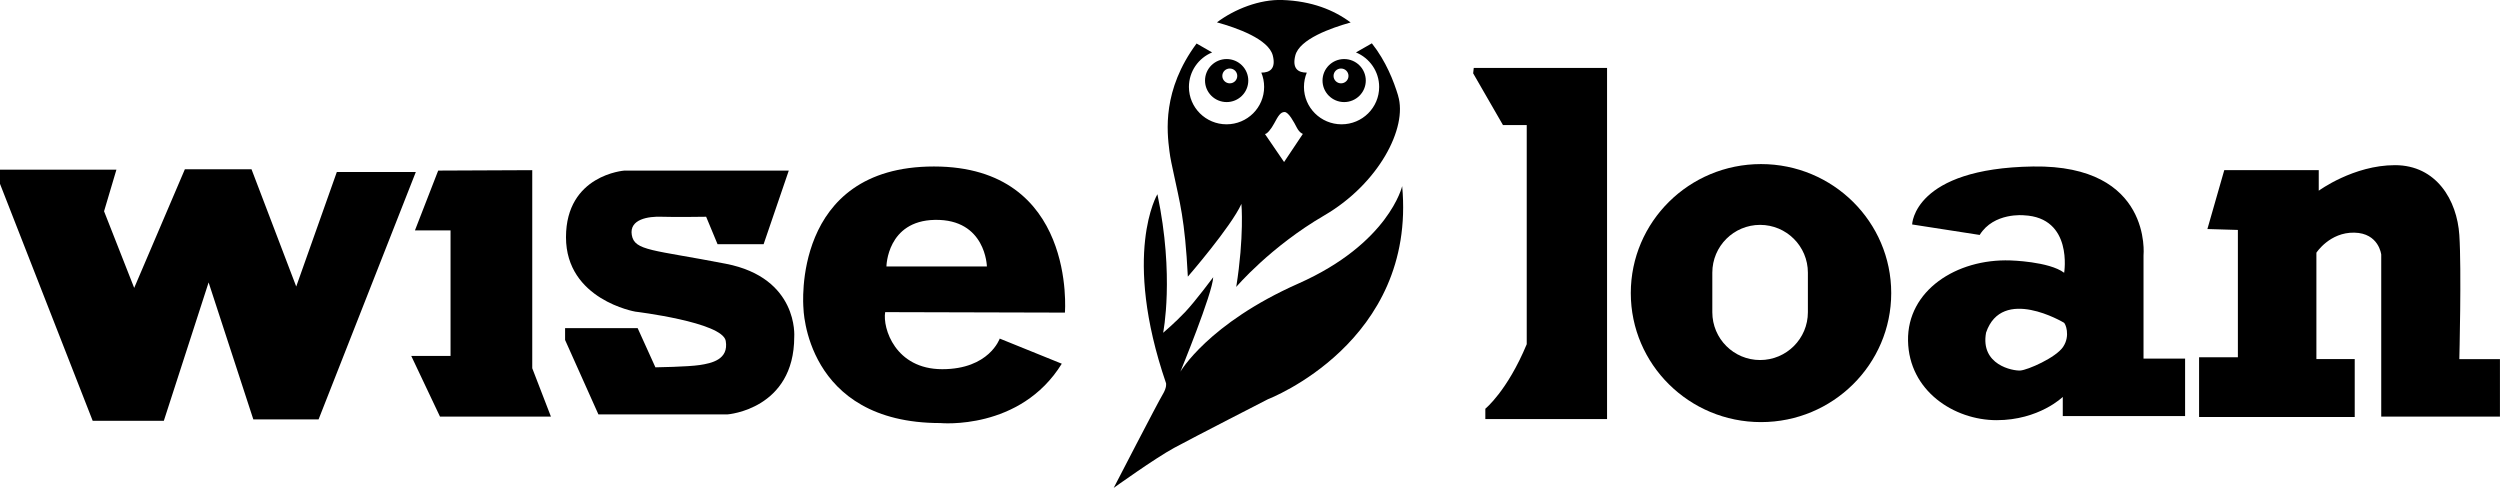 <?xml version="1.0" encoding="UTF-8"?>
<svg id="Layer_2" data-name="Layer 2" xmlns="http://www.w3.org/2000/svg" viewBox="0 0 414.89 80.98">
  <g id="wise-loan">
    <g>
      <g>
        <path d="m184.81,80.98s6.88-4.94,10.04-6.65c3.15-1.71,15.58-8.08,15.58-8.08,0,0,24.66-9.41,22.27-35.36,0,0-2.2,9.5-17.21,16.16-15.01,6.65-19.6,14.64-19.6,14.64,0,0,5.35-13.02,5.45-15.68,0,0-2.96,3.99-4.68,5.8-1.72,1.81-3.63,3.42-3.63,3.42,0,0,1.91-9.41-.95-23,0,0-5.93,9.88,1.43,31.36,0,0,.19.66-.57,1.9-.76,1.24-8.12,15.49-8.12,15.49Z"/>
        <path d="m223.07,9.8c-1.98,0-3.59,1.6-3.59,3.57s1.61,3.57,3.59,3.57,3.59-1.6,3.59-3.57-1.61-3.57-3.59-3.57Zm-.52,4.03c-.68,0-1.24-.55-1.24-1.23s.55-1.23,1.24-1.23,1.24.55,1.24,1.23-.55,1.23-1.24,1.23Z"/>
        <path d="m203.57,9.8c-1.98,0-3.59,1.6-3.59,3.57s1.61,3.57,3.59,3.57,3.59-1.6,3.59-3.57-1.61-3.57-3.59-3.57Zm.52,4.03c-.68,0-1.24-.55-1.24-1.23s.55-1.23,1.24-1.23,1.24.55,1.24,1.23-.55,1.23-1.24,1.23Z"/>
        <path d="m232.03,15.88c-.72-2.38-2-5.7-4.36-8.69-.75.43-1.68.97-2.64,1.51,2.26.93,3.85,3.15,3.85,5.73,0,3.43-2.79,6.2-6.24,6.2s-6.24-2.78-6.24-6.2c0-.84.17-1.64.47-2.38-1.4.01-2.46-.63-1.91-2.83.68-2.72,5.92-4.58,9.19-5.49-2.78-2.07-6.45-3.56-11.34-3.73-3.73-.13-7.9,1.49-10.85,3.71,3.27.9,8.58,2.77,9.27,5.51.55,2.2-.51,2.84-1.91,2.83.31.73.47,1.53.47,2.38,0,3.43-2.79,6.2-6.24,6.2s-6.24-2.78-6.24-6.2c0-2.59,1.59-4.8,3.85-5.73-.94-.53-1.84-1.05-2.58-1.48-5.73,7.74-4.91,14.62-4.51,17.83.15,1.26.46,2.57.72,3.8.95,4.56,1.86,7.46,2.34,17.06,0,0,7.17-8.27,8.89-12.07,0,0,.48,5.42-.86,13.78,0,0,5.64-6.65,14.63-11.88,8.98-5.23,13.86-14.54,12.23-19.86Zm-18.92,11.02l-3.19-4.67c.32.07,1.06-.84,1.54-1.75.65-1.21,1.04-1.89,1.72-1.89s1.58,1.71,2.04,2.6c.47.89,1,1.03,1,1.03l-3.12,4.67h0Z"/>
      </g>
      <g>
        <polygon points="0 28.16 0 30.51 15.38 69.83 27.19 69.83 34.62 46.87 42.04 69.6 52.87 69.6 69.01 28.54 55.9 28.54 49.16 47.55 41.74 28.09 30.68 28.09 22.27 47.78 17.27 35.06 19.32 28.16 0 28.16"/>
        <polygon points="72.72 28.31 68.86 38.24 74.77 38.24 74.77 59.07 68.25 59.07 73.02 69.14 91.43 69.14 88.33 61.11 88.33 28.24 72.72 28.31"/>
        <path d="m130.9,28.31h-27.27s-9.7.68-9.7,11.06,11.51,12.35,11.51,12.35c0,0,14.47,1.74,15,4.85s-2.35,3.71-4.32,4.01-7.35.38-7.35.38l-2.95-6.51h-12.04v1.97l5.53,12.35h21.44s11.06-.83,11.06-12.88c0,0,.76-9.77-11.36-12.12-12.12-2.35-15.15-2.12-15.6-4.77s2.8-3.11,4.92-3.03,7.42,0,7.42,0l1.89,4.55h7.65l4.17-12.2Z"/>
        <path d="m176.73,51.87s1.97-24.24-21.74-24.24-21.66,23.41-21.66,23.41c0,0,.23,19.17,22.73,19.17,0,0,13.26,1.29,20.15-9.85l-10.3-4.17s-1.74,5.08-9.54,5.08-9.92-6.82-9.47-9.47l29.85.08Zm-21.59-15.38c8.48-.16,8.64,7.73,8.64,7.73h-16.67s.08-7.58,8.03-7.73Z"/>
        <path d="m244.58,11.27h22.12v58.28h-20.2v-1.72s3.64-2.93,6.87-10.71V20.76h-3.94l-4.95-8.59.1-.91Z"/>
        <path d="m292.25,27.23c-11.94,0-21.61,9.59-21.61,21.41s9.68,21.41,21.61,21.41,21.61-9.59,21.61-21.41-9.68-21.41-21.61-21.41Zm7.78,24.59c0,4.38-3.55,7.93-7.93,7.93s-7.93-3.55-7.93-7.93v-6.57c0-4.38,3.55-7.93,7.93-7.93s7.93,3.55,7.93,7.93v6.57Z"/>
        <path d="m355.73,59.52v-17.12s1.52-15.07-18.33-14.77c-19.85.3-20.07,9.62-20.07,9.62l11.21,1.74c2.35-3.79,7.35-3.26,7.35-3.26,8.18.38,6.67,9.54,6.67,9.54-2.5-1.89-8.94-2.05-8.94-2.05-8.94-.3-17.12,5-16.97,13.33.15,8.33,7.65,13.18,14.7,13.18s10.98-3.86,10.98-3.86v3.18h20.3v-9.54h-6.89Zm-13.33-1.97c-1.21,1.82-5.91,3.86-7.12,3.94-1.21.08-6.67-.91-5.68-6.29,2.65-7.8,12.88-1.67,12.88-1.67.3.08,1.14,2.2-.08,4.01Z"/>
        <path d="m366.33,38.01l2.8-9.77h15.68v3.41s5.76-4.24,12.65-4.24,10.3,5.83,10.68,11.59,0,20.6,0,20.6h6.74v9.54h-19.7v-26.89s-.38-3.56-4.47-3.64-6.29,3.33-6.29,3.33v17.65h6.36v9.62h-25.83v-9.92h6.44v-21.13l-5.08-.15Z"/>
      </g>
    </g>
  </g>
</svg>
